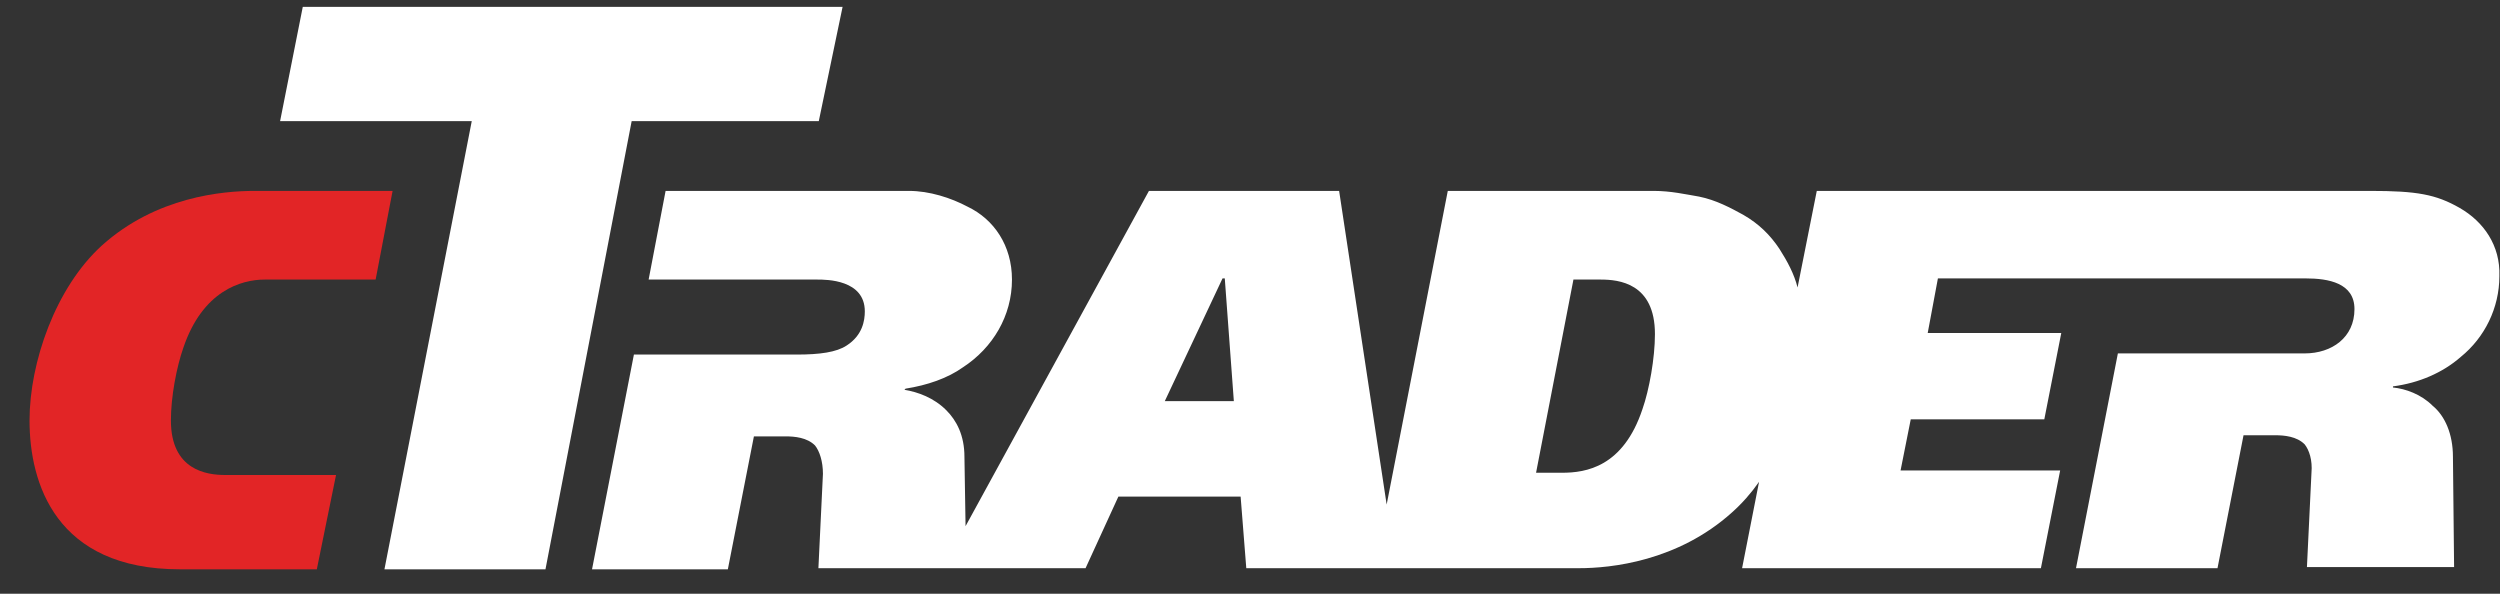 <?xml version="1.0" encoding="UTF-8"?>
<svg xmlns="http://www.w3.org/2000/svg" width="80" height="19" viewBox="0 0 80 19" fill="none">
  <rect x="0" y="0" width="80" height="19" fill="#333333" stroke="none"/>
  <path d="M7.206 15.2C6.627 15.2 5.469 15.055 5.469 13.455C5.469 12.691 5.65 11.746 5.867 11.128C6.482 9.309 7.713 8.946 8.473 8.946H12.02L12.563 6.109H8.147C7.134 6.109 4.999 6.291 3.261 7.855C1.777 9.2 0.945 11.6 0.945 13.455C0.945 15.455 1.777 18.218 5.759 18.218H10.138L10.753 15.2H7.206Z" fill="#E22526"></path>
  <path d="M9.689 0.219L8.963 3.877H15.096L12.302 18.219H17.455L20.213 3.877H26.201L26.963 0.219H9.689Z" fill="white"></path>
  <path fill-rule="evenodd" clip-rule="evenodd" d="M78.712 6.655C77.951 6.218 77.335 6.109 75.85 6.109H58.137L57.522 9.2C57.413 8.764 57.196 8.364 56.942 7.964C56.652 7.528 56.29 7.164 55.783 6.873C55.385 6.655 54.914 6.4 54.37 6.291C53.936 6.218 53.465 6.109 52.921 6.109H46.329L44.373 16.146L42.852 6.109H36.766L30.898 16.837L30.862 14.618C30.862 13.928 30.608 13.455 30.282 13.128C29.884 12.728 29.377 12.546 28.942 12.473L28.978 12.437C29.667 12.328 30.319 12.109 30.826 11.746C31.767 11.128 32.383 10.109 32.383 8.946C32.383 7.855 31.804 7.018 30.971 6.618C30.427 6.328 29.739 6.109 29.087 6.109H21.299L20.756 8.946H26.153C26.443 8.946 27.674 8.946 27.674 9.964C27.674 10.255 27.602 10.728 27.095 11.055C26.769 11.273 26.226 11.346 25.501 11.346H20.285L18.945 18.218H23.291L24.125 13.964H25.139C25.429 13.964 25.827 14 26.081 14.255C26.226 14.437 26.334 14.764 26.334 15.164L26.189 18.182H34.738L35.788 15.891H39.7L39.881 18.182H50.531C51.545 18.182 53.682 17.964 55.421 16.4C55.747 16.109 56.036 15.782 56.29 15.418L55.747 18.182H65.309L65.925 15.055H60.818L61.144 13.418H65.418L65.961 10.655H61.687L62.013 8.909H73.785C74.51 8.909 75.343 9.055 75.343 9.891C75.343 10.8 74.619 11.309 73.749 11.309H67.772L66.432 18.182H70.96L71.793 13.928H72.808C73.097 13.928 73.496 13.964 73.749 14.219C73.894 14.4 74.003 14.728 73.967 15.128L73.822 18.146H78.531L78.494 14.618C78.494 13.891 78.241 13.309 77.842 12.982C77.48 12.618 76.973 12.437 76.575 12.4V12.364C77.408 12.255 78.168 11.928 78.748 11.418C79.509 10.8 79.98 9.855 79.98 8.837C80.016 7.855 79.472 7.091 78.712 6.655ZM37.273 12.837L39.121 8.909H39.193L39.483 12.837H37.273ZM52.559 13.091C51.943 14.946 50.748 15.128 49.987 15.128H49.154L50.35 8.946H51.219C51.798 8.946 52.958 9.055 52.958 10.691C52.958 11.455 52.776 12.473 52.559 13.091Z" fill="white"></path>
</svg>
